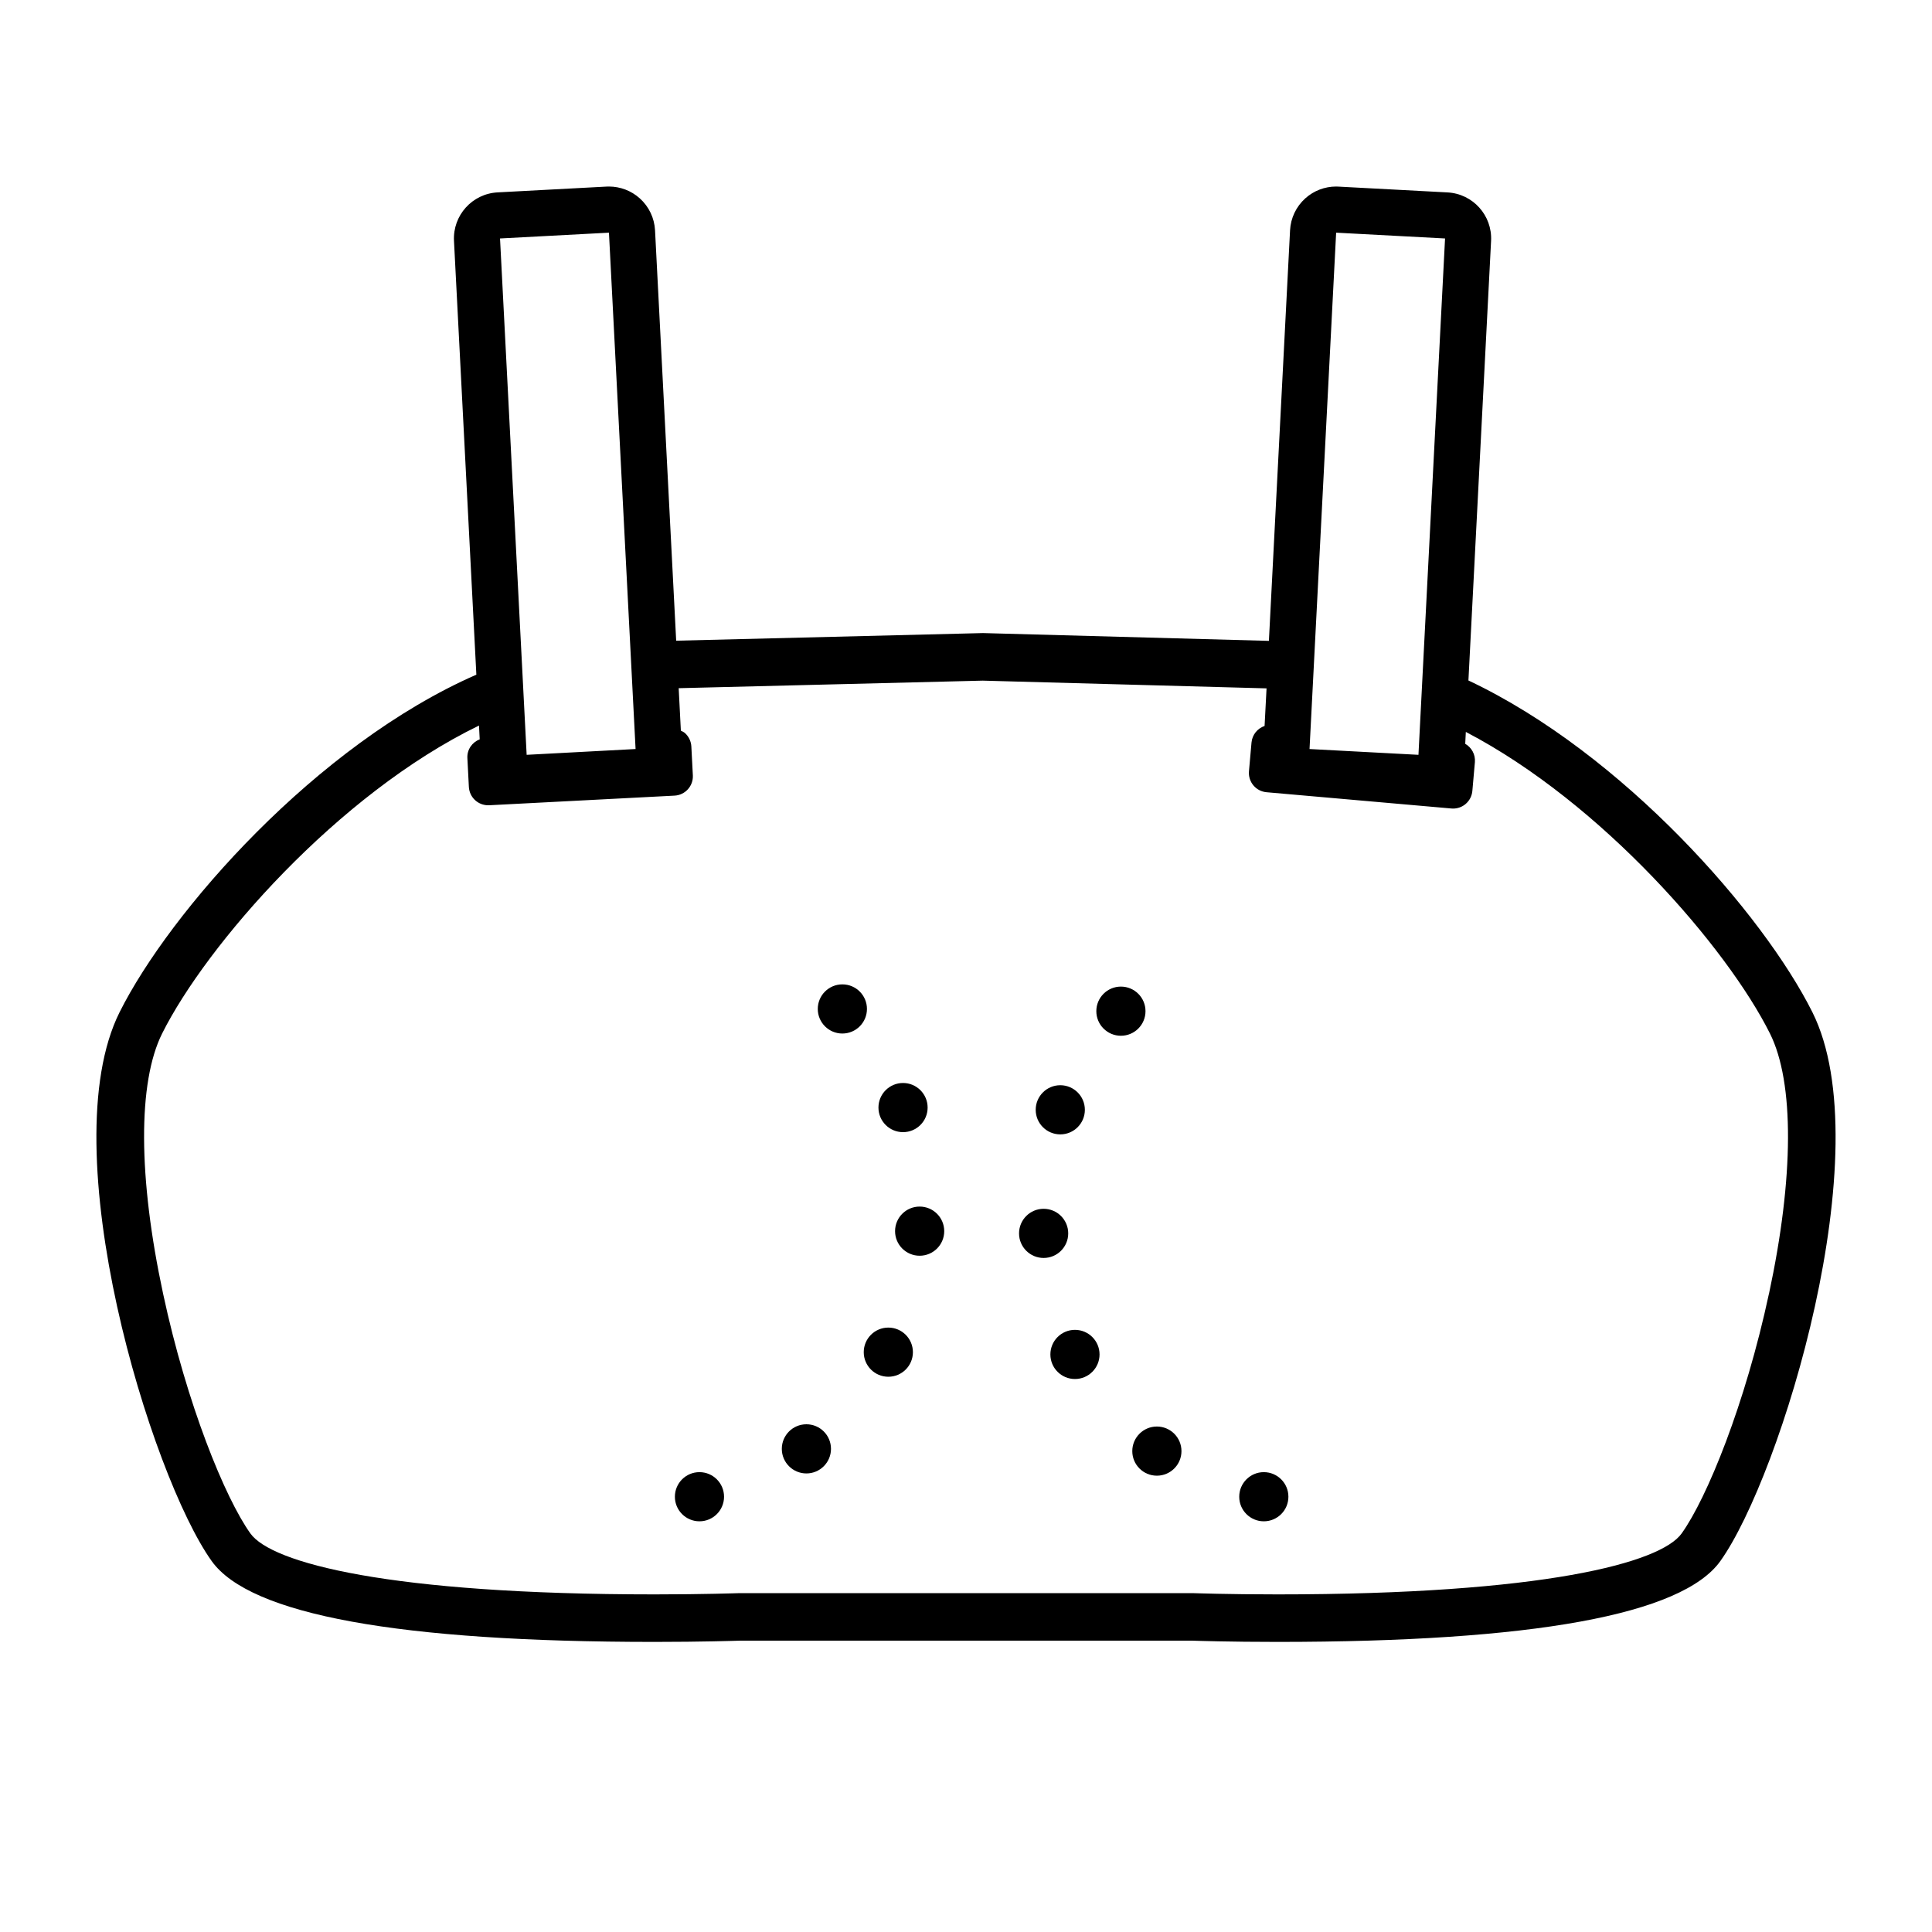 <?xml version="1.0" encoding="UTF-8"?>
<!-- Uploaded to: SVG Repo, www.svgrepo.com, Generator: SVG Repo Mixer Tools -->
<svg fill="#000000" width="800px" height="800px" version="1.1" viewBox="144 144 512 512" xmlns="http://www.w3.org/2000/svg">
 <g>
  <path d="m457.1 528.56c0 3.598-2.918 6.512-6.516 6.512-3.598 0-6.516-2.914-6.516-6.512s2.918-6.516 6.516-6.516c3.598 0 6.516 2.918 6.516 6.516"/>
  <path d="m485.44 540.65c0 3.598-2.918 6.512-6.516 6.512-3.598 0-6.516-2.914-6.516-6.512 0-3.598 2.918-6.516 6.516-6.516 3.598 0 6.516 2.918 6.516 6.516"/>
  <path d="m435.39 502.94c0 3.598-2.918 6.512-6.516 6.512s-6.512-2.914-6.512-6.512 2.914-6.516 6.512-6.516 6.516 2.918 6.516 6.516"/>
  <path d="m427.09 470.86c0 3.598-2.918 6.512-6.516 6.512-3.598 0-6.516-2.914-6.516-6.512 0-3.598 2.918-6.516 6.516-6.516 3.598 0 6.516 2.918 6.516 6.516"/>
  <path d="m431.5 438.11c0 3.598-2.914 6.512-6.512 6.512-3.602 0-6.516-2.914-6.516-6.512 0-3.598 2.914-6.516 6.516-6.516 3.598 0 6.512 2.918 6.512 6.516"/>
  <path d="m447.57 411.97c0 3.598-2.918 6.516-6.516 6.516s-6.516-2.918-6.516-6.516 2.918-6.512 6.516-6.512 6.516 2.914 6.516 6.512"/>
  <path d="m364.22 527.96c0 3.598-2.918 6.516-6.516 6.516s-6.516-2.918-6.516-6.516 2.918-6.512 6.516-6.512 6.516 2.914 6.516 6.512"/>
  <path d="m385.93 502.34c0 3.598-2.914 6.512-6.512 6.512-3.598 0-6.516-2.914-6.516-6.512s2.918-6.516 6.516-6.516c3.598 0 6.512 2.918 6.512 6.516"/>
  <path d="m394.23 470.27c0 3.598-2.914 6.512-6.516 6.512-3.598 0-6.512-2.914-6.512-6.512s2.914-6.516 6.512-6.516c3.602 0 6.516 2.918 6.516 6.516"/>
  <path d="m389.83 437.52c0 3.598-2.918 6.512-6.516 6.512s-6.516-2.914-6.516-6.512c0-3.598 2.918-6.516 6.516-6.516s6.516 2.918 6.516 6.516"/>
  <path d="m373.75 411.38c0 3.598-2.918 6.516-6.516 6.516-3.598 0-6.516-2.918-6.516-6.516 0-3.598 2.918-6.512 6.516-6.512 3.598 0 6.516 2.914 6.516 6.512"/>
  <path d="m335.88 540.65c0 3.598-2.918 6.512-6.516 6.512-3.598 0-6.512-2.914-6.512-6.512 0-3.598 2.914-6.516 6.512-6.516 3.598 0 6.516 2.918 6.516 6.516"/>
  <path d="m624.3 412.24c-12.922-25.84-50.055-68.52-91.152-87.906l6.004-116.51c0.344-6.731-4.82-12.473-11.551-12.832l-28.867-1.535c-0.215-0.02-0.434-0.023-0.648-0.023-3.012 0-5.93 1.113-8.176 3.141-2.414 2.172-3.863 5.215-4.031 8.453l-5.606 108.81-75.688-2.062h-0.16l-81.23 2.016-5.602-108.76c-0.168-3.238-1.617-6.281-4.031-8.453-2.254-2.031-5.176-3.144-8.184-3.144-0.215 0-0.434 0.004-0.648 0.016l-28.867 1.535c-6.731 0.359-11.895 6.102-11.551 12.832l5.93 114.98c-42.445 18.578-81.273 62.891-94.543 89.441-18.219 36.441 8.293 122.91 24.398 145.46 10.156 14.219 49.645 21.426 117.37 21.426 12.695 0 21.363-0.293 22.512-0.328h120.06c1.152 0.039 9.824 0.328 22.504 0.328h0.012c67.719 0 107.21-7.215 117.36-21.426 16.094-22.551 42.609-109.02 24.387-145.46zm-126.21-206.58 28.863 1.535-7.047 136.84-28.867-1.535zm-192.71 0 7.055 136.84-28.867 1.535-7.055-136.84zm307.4 281.23c-6.262 29.199-16.375 54.043-23.125 63.488-5.578 7.809-36.648 16.152-107.12 16.152-13.094 0-22.07-0.324-22.156-0.324l-120.63-0.004-0.109 0.004c-0.09 0-9.062 0.324-22.164 0.324-70.473 0-101.54-8.344-107.12-16.152-6.75-9.445-16.863-34.289-23.125-63.488-6.641-30.914-6.731-56.07-0.258-69.016 11.68-23.355 46.445-63.391 83.965-81.594l0.188 3.648c-1.996 0.781-3.387 2.715-3.266 4.973l0.395 7.648c0.07 1.355 0.68 2.629 1.684 3.535 0.945 0.852 2.172 1.32 3.438 1.32 0.09 0 0.176 0 0.266-0.004l49.121-2.551c2.828-0.145 4.992-2.555 4.848-5.379l-0.398-7.648c-0.07-1.359-0.676-2.629-1.684-3.543-0.316-0.289-0.719-0.453-1.094-0.648l-0.578-11.254 80.559-2 75.23 2.047-0.52 9.961c-1.855 0.637-3.273 2.301-3.465 4.387l-0.676 7.629c-0.117 1.355 0.309 2.699 1.18 3.738 0.871 1.043 2.121 1.691 3.473 1.809l49 4.312c0.152 0.016 0.301 0.02 0.449 0.02 1.199 0 2.367-0.418 3.289-1.195 1.043-0.871 1.691-2.125 1.812-3.477l0.672-7.629c0.176-2.047-0.891-3.894-2.562-4.863l0.16-3.148c36.215 18.898 69.266 57.258 80.59 79.91 6.473 12.941 6.383 38.098-0.258 69.012z"/>
 </g>
</svg>